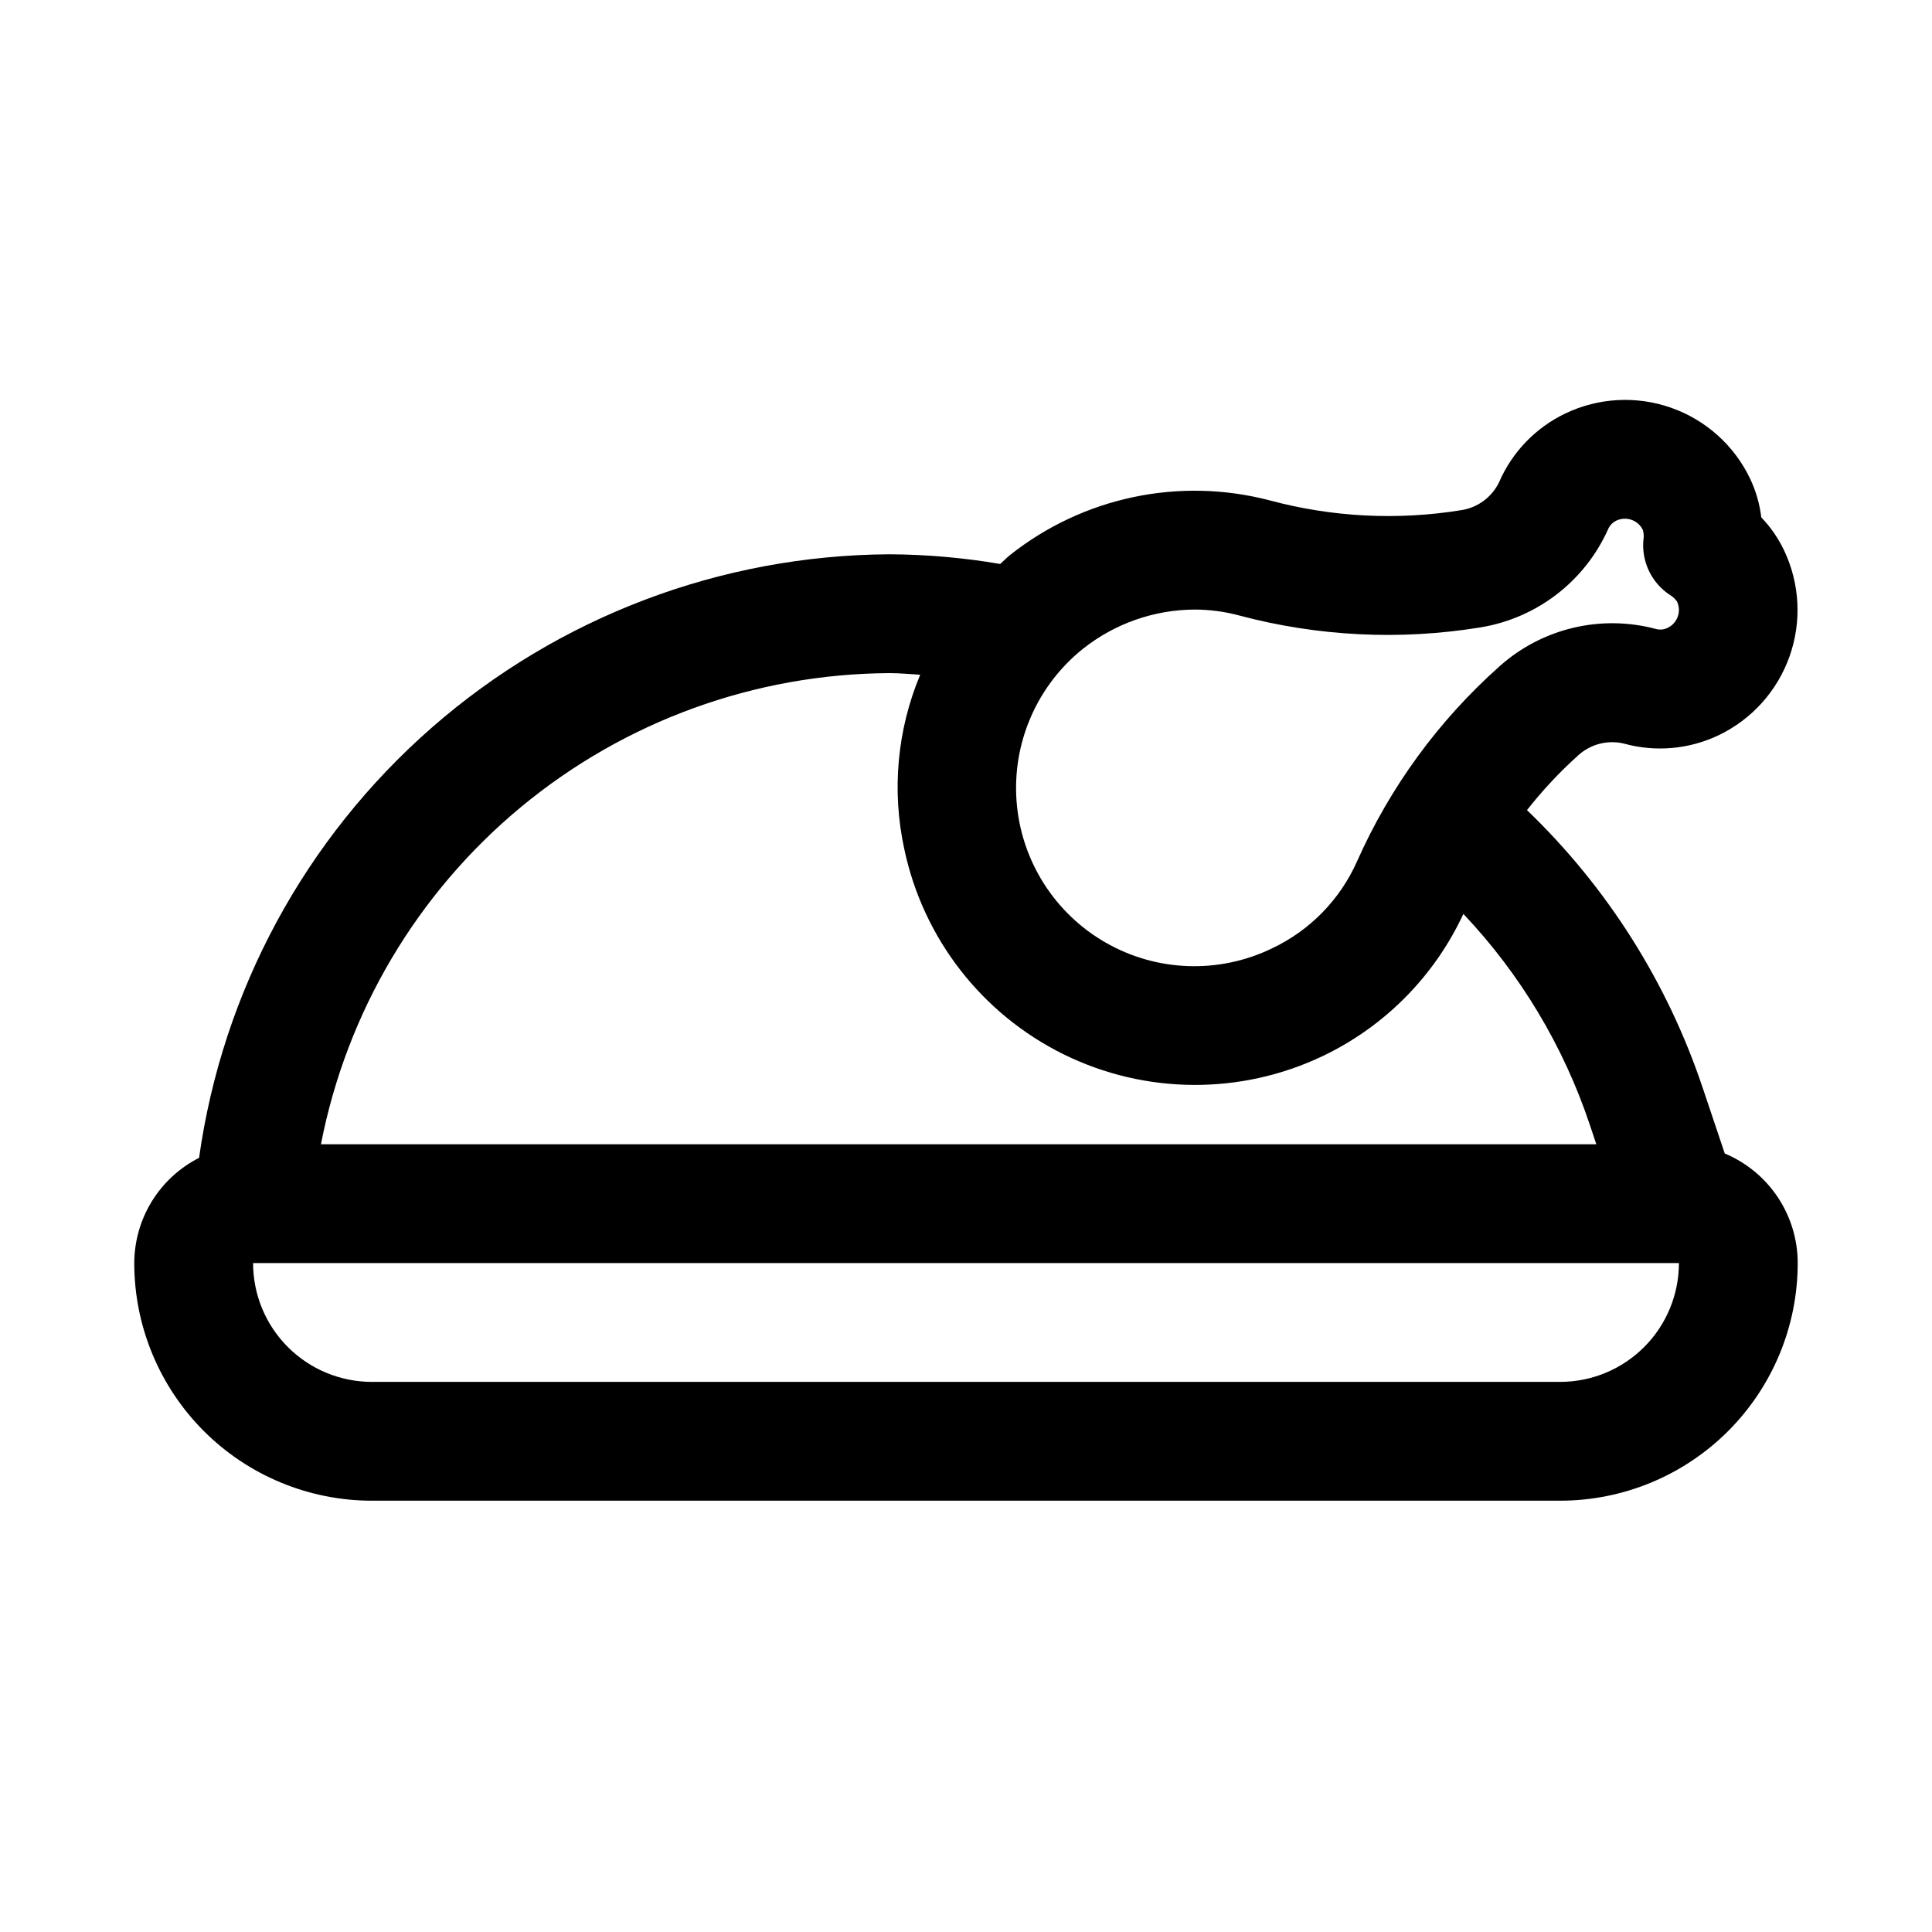 <?xml version="1.0" encoding="UTF-8"?>
<!-- Uploaded to: SVG Repo, www.svgrepo.com, Generator: SVG Repo Mixer Tools -->
<svg fill="#000000" width="800px" height="800px" version="1.1" viewBox="144 144 512 512" xmlns="http://www.w3.org/2000/svg">
 <path d="m601.08 449.69-5.871-17.477h-0.004c-9.348-27.906-25.316-53.133-46.539-73.523 4.098-5.215 8.633-10.066 13.559-14.5 3.254-2.977 7.766-4.152 12.059-3.152 8.387 2.336 17.336 1.551 25.191-2.203 8.785-4.211 15.539-11.73 18.785-20.918 3.25-9.184 2.719-19.281-1.469-28.078-1.531-3.211-3.566-6.156-6.027-8.723-0.43-3.539-1.422-6.988-2.945-10.215-4.191-8.805-11.715-15.578-20.906-18.824-9.191-3.25-19.297-2.707-28.09 1.504-7.848 3.75-14.074 10.207-17.539 18.184-1.906 3.984-5.664 6.766-10.027 7.434-16.926 2.746-34.238 1.859-50.793-2.598-23.93-6.246-49.402-0.883-68.785 14.484-0.93 0.738-1.715 1.574-2.613 2.379v-0.004c-9.707-1.656-19.531-2.516-29.379-2.566-44.613 0.254-87.652 16.551-121.24 45.918-33.59 29.371-55.488 69.844-61.691 114.03-5.152 2.617-9.484 6.602-12.516 11.523-3.027 4.918-4.641 10.582-4.66 16.359 0 16.703 6.637 32.719 18.445 44.531 11.809 11.809 27.828 18.445 44.531 18.445h314.88c16.703 0 32.723-6.637 44.531-18.445 11.812-11.812 18.445-27.828 18.445-44.531-0.004-6.207-1.84-12.273-5.277-17.438-3.441-5.164-8.332-9.199-14.055-11.594zm-140.48-144.15c3.992 0.008 7.969 0.535 11.824 1.574 20.852 5.555 42.641 6.629 63.938 3.148 14.895-2.438 27.578-12.18 33.77-25.945 0.422-1.031 1.215-1.867 2.219-2.348 1.266-0.594 2.715-0.668 4.031-0.203 1.328 0.465 2.414 1.445 3.008 2.723 0.242 0.855 0.285 1.754 0.125 2.629-0.25 2.812 0.262 5.644 1.48 8.191 1.219 2.551 3.098 4.723 5.449 6.293 0.773 0.445 1.445 1.055 1.965 1.781 0.605 1.254 0.684 2.699 0.219 4.016-0.461 1.312-1.43 2.391-2.688 2.988-0.98 0.484-2.102 0.582-3.152 0.285-14.582-3.883-30.141-0.16-41.391 9.902-16.137 14.355-29.02 31.996-37.785 51.734-4.504 10.121-12.492 18.289-22.512 23.02-14.066 6.816-30.598 6.231-44.148-1.562-13.547-7.793-22.367-21.785-23.547-37.371-1.184-15.586 5.422-30.75 17.645-40.496 8.414-6.664 18.82-10.309 29.551-10.359zm-80.91 16.844c2.769 0 5.449 0.27 8.172 0.426-6.109 14.598-7.582 30.719-4.219 46.18 4.969 23.641 20.52 43.691 42.18 54.391 21.664 10.695 47.039 10.855 68.832 0.43 16.371-7.852 29.504-21.148 37.156-37.613 15.125 15.988 26.57 35.09 33.535 55.969l1.699 5.07h-337.99c6.805-35.016 25.535-66.594 53-89.355 27.465-22.762 61.969-35.305 97.637-35.496zm177.75 187.83h-314.88c-8.352 0-16.359-3.316-22.266-9.223s-9.223-13.914-9.223-22.266h377.86c0 8.352-3.316 16.359-9.223 22.266-5.902 5.906-13.914 9.223-22.266 9.223z"/>
</svg>